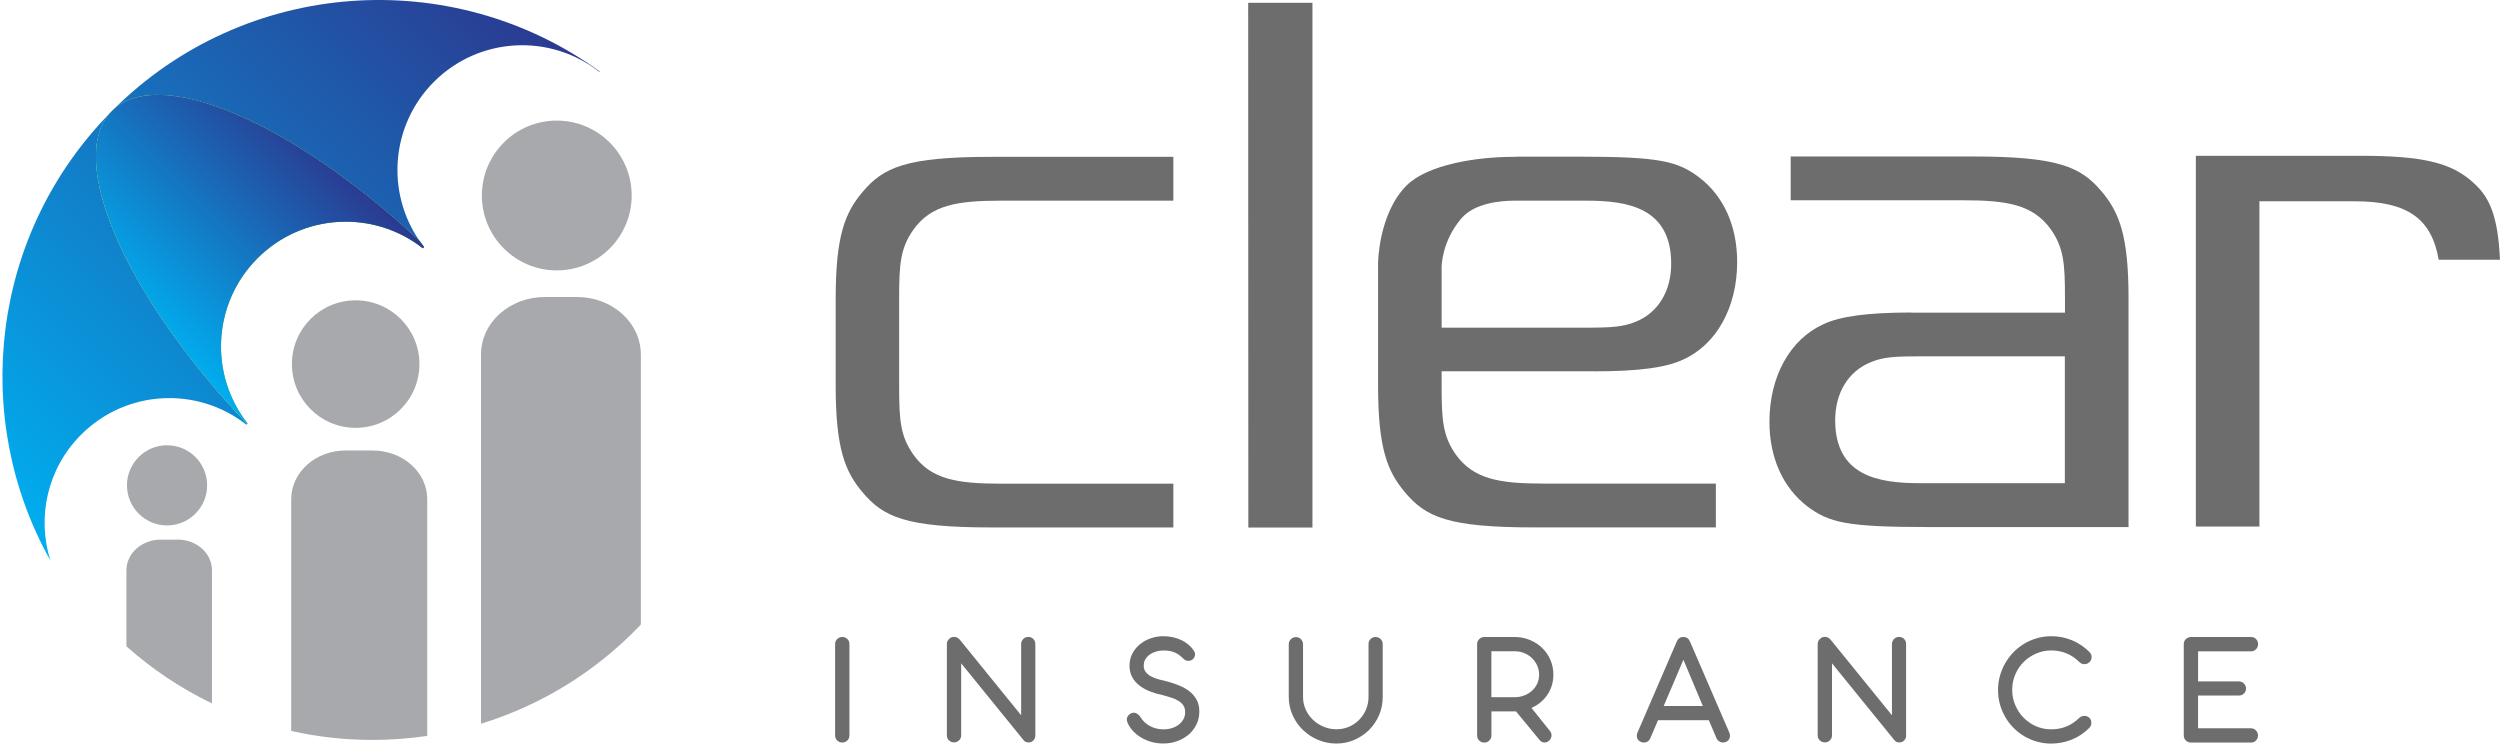 <svg width="195" height="58" viewBox="0 0 195 58" fill="none" xmlns="http://www.w3.org/2000/svg">
<g clip-path="url(#clip0_396_10757)">
<path d="M8.714 8.679C-0.73 18.196 -2.326 32.566 3.93 43.72C2.872 40.369 3.671 36.557 6.329 33.903C9.852 30.38 15.401 30.122 19.22 33.127L19.282 33.065C9.783 23.083 5.078 12.381 8.714 8.679Z" fill="url(#paint0_linear_396_10757)"/>
<path d="M8.789 8.6C8.789 8.6 8.762 8.627 8.748 8.641C12.388 5.036 22.863 9.561 32.738 18.813C30.098 15.018 30.467 9.761 33.851 6.38C37.374 2.857 42.923 2.599 46.743 5.604L46.774 5.573C35.292 -2.758 19.14 -1.748 8.789 8.6Z" fill="url(#paint1_linear_396_10757)"/>
<path d="M8.739 8.655C8.739 8.655 8.725 8.672 8.715 8.679C8.729 8.665 8.739 8.655 8.753 8.641C8.749 8.645 8.742 8.648 8.739 8.655Z" fill="url(#paint2_linear_396_10757)"/>
<path d="M8.753 8.641C8.753 8.641 8.729 8.665 8.715 8.679C5.078 12.381 9.783 23.083 19.283 33.065L19.314 33.034C16.308 29.215 16.567 23.666 20.089 20.143C23.612 16.62 29.162 16.362 32.981 19.368L33.081 19.268C32.963 19.119 32.85 18.964 32.743 18.809C22.864 9.565 12.393 5.036 8.753 8.641Z" fill="url(#paint3_linear_396_10757)"/>
<path d="M8.753 8.641C8.753 8.641 8.729 8.665 8.715 8.679C5.078 12.381 9.783 23.083 19.283 33.065L19.314 33.034C16.308 29.215 16.567 23.666 20.089 20.143C23.612 16.62 29.162 16.362 32.981 19.368L33.081 19.268C32.963 19.119 32.85 18.964 32.743 18.809C22.864 9.565 12.393 5.036 8.753 8.641Z" fill="url(#paint4_linear_396_10757)"/>
<path d="M16.157 37.857C16.157 39.584 14.757 40.983 13.031 40.983C11.304 40.983 9.904 39.584 9.904 37.857C9.904 36.13 11.304 34.73 13.031 34.73C14.757 34.73 16.157 36.13 16.157 37.857Z" fill="#A7A9AC"/>
<path d="M32.715 28.398C32.715 31.145 30.488 33.372 27.741 33.372C24.994 33.372 22.768 31.145 22.768 28.398C22.768 25.651 24.994 23.425 27.741 23.425C30.488 23.425 32.715 25.651 32.715 28.398Z" fill="#A7A9AC"/>
<path d="M49.271 15.249C49.271 18.475 46.655 21.091 43.428 21.091C40.202 21.091 37.586 18.475 37.586 15.249C37.586 12.023 40.202 9.406 43.428 9.406C46.655 9.406 49.271 12.023 49.271 15.249Z" fill="#A7A9AC"/>
<path d="M13.87 42.093H12.529C11.057 42.093 9.861 43.165 9.861 44.485V50.413C11.857 52.192 14.101 53.695 16.534 54.867V44.481C16.534 43.161 15.342 42.089 13.867 42.089L13.87 42.093Z" fill="#A7A9AC"/>
<path d="M29.083 35.137H26.953C24.612 35.137 22.713 36.84 22.713 38.939V57.014C24.753 57.473 26.873 57.714 29.052 57.714C30.503 57.714 31.93 57.607 33.326 57.4V38.942C33.326 36.843 31.427 35.141 29.086 35.141L29.083 35.137Z" fill="#A7A9AC"/>
<path d="M49.983 27.633C49.983 25.165 47.753 23.166 45.003 23.166H42.5C39.75 23.166 37.52 25.165 37.52 27.633V56.449C42.331 54.974 46.609 52.275 49.987 48.714V27.633H49.983Z" fill="#A7A9AC"/>
<path d="M97.37 41.145H102.371V0.217H97.359L97.37 41.145Z" fill="#6D6D6D"/>
<path d="M153.84 12.202H139.674V15.621H153.137C156.584 15.621 158.583 15.973 159.962 17.886C160.972 19.326 161.068 20.55 161.068 23.242V24.386H149.104V24.376C145.719 24.376 143.531 24.665 142.235 25.286C139.625 26.458 138.016 29.367 138.016 32.897C138.016 35.692 139.063 38.029 140.963 39.49C142.665 40.766 144.03 41.11 150.39 41.11H166.025V23.228C166.025 18.347 165.29 16.552 163.926 14.932C162.309 13.012 160.548 12.205 153.85 12.205L153.84 12.202ZM161.058 37.688H149.731C146.478 37.688 143.145 37.105 143.145 32.776C143.145 30.632 144.182 28.95 145.916 28.254C146.871 27.857 147.708 27.792 149.731 27.792H161.058V37.688Z" fill="#6D6D6D"/>
<path d="M124.404 28.964C127.792 28.964 129.974 28.671 131.273 28.05C133.89 26.882 135.499 23.969 135.499 20.433C135.499 17.637 134.455 15.304 132.549 13.846C130.853 12.57 129.481 12.219 123.122 12.219H118.31C118.272 12.233 118.189 12.233 118.041 12.233C115.232 12.233 111.364 12.819 109.713 14.466C107.528 16.659 107.49 20.478 107.49 20.515V30.111C107.49 34.985 108.224 36.781 109.589 38.401C111.209 40.335 112.967 41.138 119.668 41.138H133.838V37.719H120.375C116.928 37.719 114.929 37.367 113.55 35.451C112.543 34.006 112.447 32.786 112.447 30.111V28.96H124.407L124.404 28.964ZM112.443 20.919C112.443 20.722 112.461 18.837 113.984 17.038C115.011 15.835 117.035 15.652 118.151 15.652H123.77C127.027 15.652 130.353 16.238 130.353 20.578C130.353 22.715 129.323 24.397 127.585 25.096C126.634 25.486 125.758 25.558 123.766 25.558H112.447V20.919H112.443Z" fill="#6D6D6D"/>
<path d="M192.92 14.246C191.2 12.681 188.963 12.15 184.075 12.15H171.277V41.072H176.234V15.7H183.689C187.708 15.707 189.656 16.989 190.218 20.26H194.999C194.833 16.672 194.113 15.311 192.917 14.249L192.92 14.246Z" fill="#6D6D6D"/>
<path d="M67.283 14.97C65.918 16.583 65.184 18.385 65.184 23.259V30.115C65.184 34.989 65.914 36.785 67.283 38.405C68.903 40.331 70.661 41.141 77.358 41.141H91.521V37.726H78.061C74.607 37.726 72.608 37.377 71.24 35.458C70.23 34.01 70.133 32.793 70.133 30.115V23.266C70.133 20.588 70.23 19.361 71.24 17.924C72.608 16.004 74.607 15.652 78.061 15.652H91.521V12.233H77.358C70.661 12.233 68.903 13.05 67.283 14.97Z" fill="#6D6D6D"/>
<path d="M66.255 57.369C66.255 57.524 66.2 57.652 66.09 57.759C65.98 57.862 65.852 57.917 65.701 57.917C65.549 57.917 65.414 57.865 65.304 57.759C65.194 57.655 65.139 57.524 65.139 57.369V50.231C65.139 50.076 65.194 49.948 65.304 49.841C65.414 49.738 65.545 49.683 65.701 49.683C65.856 49.683 65.98 49.734 66.09 49.841C66.2 49.945 66.255 50.076 66.255 50.231V57.369Z" fill="#6D6D6D"/>
<path d="M80.76 57.369C80.76 57.469 80.735 57.559 80.691 57.638C80.646 57.721 80.584 57.783 80.508 57.831C80.442 57.879 80.37 57.903 80.284 57.907C80.28 57.907 80.273 57.907 80.27 57.907C80.267 57.907 80.263 57.907 80.256 57.907H80.198C80.036 57.903 79.905 57.834 79.812 57.7L79.787 57.669L74.972 51.74V57.359C74.972 57.514 74.917 57.641 74.807 57.748C74.697 57.852 74.569 57.907 74.417 57.907C74.266 57.907 74.131 57.855 74.021 57.748C73.911 57.645 73.856 57.514 73.856 57.359V50.241C73.856 50.083 73.911 49.955 74.017 49.855C74.066 49.8 74.121 49.755 74.183 49.724C74.248 49.693 74.324 49.676 74.414 49.676C74.586 49.676 74.734 49.748 74.859 49.889L79.65 55.791V50.224C79.65 50.148 79.663 50.076 79.694 50.01C79.725 49.945 79.763 49.886 79.815 49.838C79.863 49.789 79.922 49.752 79.991 49.721C80.06 49.69 80.132 49.679 80.208 49.679C80.367 49.679 80.498 49.734 80.601 49.841C80.704 49.948 80.756 50.076 80.756 50.227V57.366L80.76 57.369Z" fill="#6D6D6D"/>
<path d="M90.766 54.24C90.407 54.167 90.066 54.067 89.742 53.947C89.421 53.826 89.139 53.671 88.894 53.485C88.649 53.299 88.456 53.078 88.315 52.823C88.174 52.568 88.101 52.268 88.101 51.927C88.101 51.586 88.174 51.265 88.322 50.982C88.47 50.7 88.666 50.458 88.911 50.255C89.156 50.055 89.435 49.897 89.752 49.79C90.069 49.679 90.397 49.624 90.731 49.624C90.979 49.624 91.224 49.648 91.469 49.7C91.713 49.752 91.938 49.828 92.148 49.928C92.358 50.028 92.551 50.155 92.724 50.303C92.896 50.452 93.041 50.627 93.158 50.824C93.216 50.931 93.234 51.038 93.203 51.148C93.171 51.258 93.123 51.344 93.054 51.41C92.978 51.482 92.872 51.527 92.744 51.544C92.617 51.561 92.486 51.523 92.362 51.434C92.241 51.31 92.124 51.203 92.007 51.113C91.889 51.024 91.769 50.951 91.641 50.896C91.514 50.841 91.376 50.8 91.234 50.776C91.093 50.751 90.928 50.738 90.748 50.738C90.555 50.738 90.366 50.765 90.183 50.817C90 50.869 89.835 50.948 89.69 51.048C89.546 51.148 89.432 51.272 89.342 51.417C89.252 51.561 89.211 51.73 89.211 51.92C89.211 52.127 89.266 52.296 89.377 52.43C89.487 52.564 89.628 52.678 89.807 52.771C89.987 52.864 90.187 52.94 90.414 52.999C90.642 53.057 90.869 53.116 91.103 53.171C91.414 53.257 91.713 53.361 92.007 53.481C92.299 53.602 92.561 53.75 92.789 53.933C93.016 54.112 93.199 54.329 93.337 54.581C93.475 54.832 93.547 55.136 93.547 55.487C93.547 55.856 93.475 56.194 93.327 56.501C93.178 56.807 92.978 57.069 92.724 57.29C92.468 57.511 92.168 57.683 91.827 57.807C91.483 57.931 91.117 57.993 90.728 57.993C90.414 57.993 90.114 57.952 89.825 57.873C89.535 57.793 89.27 57.679 89.028 57.538C88.787 57.397 88.573 57.228 88.391 57.035C88.208 56.842 88.067 56.635 87.97 56.418C87.884 56.235 87.87 56.077 87.925 55.946C87.981 55.815 88.07 55.718 88.187 55.66C88.325 55.587 88.456 55.574 88.58 55.615C88.704 55.656 88.829 55.76 88.953 55.925C89.128 56.225 89.377 56.459 89.694 56.632C90.014 56.804 90.373 56.89 90.776 56.89C90.976 56.89 91.179 56.863 91.376 56.804C91.572 56.745 91.751 56.659 91.91 56.545C92.065 56.432 92.193 56.291 92.293 56.125C92.393 55.96 92.441 55.767 92.441 55.546C92.441 55.325 92.393 55.153 92.293 55.012C92.193 54.87 92.065 54.753 91.907 54.657C91.748 54.564 91.569 54.484 91.369 54.422C91.169 54.36 90.969 54.298 90.769 54.24H90.766Z" fill="#6D6D6D"/>
<path d="M106.9 49.845C107.01 49.741 107.138 49.686 107.29 49.686C107.448 49.686 107.583 49.738 107.689 49.845C107.796 49.948 107.851 50.079 107.851 50.234V54.37C107.851 54.867 107.758 55.336 107.569 55.777C107.379 56.218 107.121 56.604 106.793 56.931C106.466 57.259 106.083 57.517 105.642 57.71C105.204 57.9 104.732 57.996 104.232 57.996C103.732 57.996 103.257 57.9 102.805 57.71C102.354 57.521 101.961 57.259 101.623 56.931C101.285 56.604 101.016 56.218 100.82 55.777C100.623 55.336 100.523 54.867 100.523 54.37V50.255C100.523 50.096 100.579 49.962 100.689 49.855C100.799 49.748 100.93 49.693 101.085 49.693C101.161 49.693 101.233 49.707 101.299 49.734C101.364 49.762 101.423 49.803 101.471 49.852C101.52 49.903 101.561 49.962 101.592 50.031C101.623 50.1 101.637 50.172 101.637 50.248V54.364C101.637 54.718 101.709 55.049 101.85 55.356C101.992 55.663 102.181 55.928 102.419 56.152C102.657 56.377 102.933 56.556 103.25 56.687C103.564 56.818 103.898 56.883 104.243 56.883C104.587 56.883 104.915 56.818 105.221 56.687C105.525 56.556 105.79 56.377 106.014 56.145C106.238 55.915 106.418 55.649 106.549 55.342C106.679 55.036 106.745 54.708 106.745 54.357V50.227C106.745 50.072 106.8 49.945 106.91 49.838L106.9 49.845Z" fill="#6D6D6D"/>
<path d="M115.797 49.686H118.138C118.555 49.686 118.944 49.762 119.313 49.91C119.682 50.062 120.003 50.265 120.278 50.527C120.554 50.789 120.768 51.099 120.926 51.461C121.085 51.82 121.164 52.209 121.164 52.626C121.164 52.926 121.123 53.209 121.04 53.474C120.957 53.74 120.84 53.984 120.688 54.205C120.537 54.426 120.358 54.622 120.147 54.794C119.937 54.967 119.706 55.108 119.454 55.218L120.857 56.966C120.912 57.021 120.954 57.083 120.981 57.156C121.009 57.228 121.023 57.297 121.019 57.369C121.019 57.442 121.002 57.511 120.971 57.579C120.94 57.648 120.899 57.707 120.844 57.759C120.733 57.865 120.609 57.917 120.478 57.917C120.347 57.917 120.223 57.862 120.113 57.752L118.248 55.487H116.332V57.373C116.332 57.528 116.276 57.655 116.166 57.762C116.056 57.869 115.928 57.921 115.777 57.921C115.625 57.921 115.491 57.869 115.38 57.762C115.27 57.659 115.215 57.528 115.215 57.373V50.241C115.215 50.086 115.27 49.955 115.38 49.848C115.491 49.741 115.622 49.686 115.777 49.686H115.797ZM116.328 50.8V54.381H118.141C118.41 54.381 118.662 54.336 118.896 54.243C119.13 54.15 119.334 54.026 119.503 53.871C119.675 53.715 119.809 53.529 119.906 53.316C120.003 53.102 120.051 52.871 120.051 52.626C120.051 52.382 120.003 52.144 119.906 51.923C119.809 51.703 119.675 51.51 119.503 51.341C119.33 51.172 119.13 51.041 118.903 50.944C118.672 50.848 118.427 50.8 118.162 50.8H116.328Z" fill="#6D6D6D"/>
<path d="M133.28 56.173H129.326L128.727 57.58C128.696 57.652 128.654 57.714 128.602 57.766C128.547 57.817 128.489 57.855 128.42 57.883C128.351 57.91 128.278 57.921 128.206 57.917C128.13 57.917 128.058 57.897 127.986 57.862C127.841 57.803 127.744 57.703 127.699 57.562C127.655 57.424 127.665 57.28 127.727 57.135L130.795 50.024C130.843 49.914 130.908 49.828 130.998 49.769C131.088 49.71 131.188 49.683 131.305 49.683C131.422 49.683 131.515 49.71 131.605 49.769C131.694 49.828 131.76 49.91 131.808 50.017L134.883 57.135C134.948 57.276 134.958 57.417 134.914 57.559C134.869 57.7 134.779 57.8 134.638 57.862C134.493 57.928 134.348 57.931 134.204 57.879C134.059 57.828 133.955 57.728 133.886 57.58L133.287 56.173H133.28ZM129.768 55.067H132.821L131.305 51.461L129.768 55.067Z" fill="#6D6D6D"/>
<path d="M148.683 57.369C148.683 57.469 148.659 57.559 148.614 57.638C148.57 57.721 148.508 57.783 148.432 57.831C148.366 57.879 148.294 57.903 148.208 57.907C148.204 57.907 148.197 57.907 148.194 57.907C148.19 57.907 148.184 57.907 148.18 57.907H148.121C147.959 57.903 147.829 57.834 147.735 57.7L147.711 57.669L142.896 51.74V57.359C142.896 57.514 142.841 57.641 142.731 57.748C142.62 57.855 142.493 57.907 142.341 57.907C142.189 57.907 142.055 57.855 141.945 57.748C141.834 57.645 141.779 57.514 141.779 57.359V50.241C141.779 50.083 141.834 49.955 141.941 49.855C141.99 49.8 142.045 49.755 142.107 49.724C142.172 49.693 142.248 49.676 142.338 49.676C142.51 49.676 142.658 49.748 142.782 49.889L147.573 55.791V50.224C147.573 50.148 147.587 50.076 147.618 50.01C147.649 49.945 147.687 49.886 147.735 49.838C147.784 49.789 147.842 49.752 147.911 49.721C147.98 49.69 148.053 49.679 148.128 49.679C148.287 49.679 148.418 49.734 148.521 49.841C148.625 49.948 148.676 50.076 148.676 50.227V57.366L148.683 57.369Z" fill="#6D6D6D"/>
<path d="M162.984 50.869C163.091 50.975 163.146 51.103 163.146 51.251C163.146 51.399 163.091 51.53 162.984 51.641C162.877 51.748 162.746 51.803 162.591 51.806C162.436 51.806 162.305 51.754 162.198 51.648C161.888 51.337 161.547 51.11 161.175 50.958C160.799 50.806 160.413 50.734 160.013 50.734C159.592 50.734 159.196 50.813 158.824 50.975C158.452 51.137 158.128 51.355 157.848 51.63C157.569 51.906 157.352 52.23 157.193 52.606C157.031 52.978 156.952 53.381 156.952 53.809C156.952 54.236 157.028 54.612 157.183 54.981C157.338 55.353 157.548 55.677 157.821 55.96C158.09 56.242 158.41 56.466 158.782 56.635C159.155 56.801 159.558 56.887 159.996 56.887C160.399 56.89 160.785 56.821 161.154 56.676C161.523 56.532 161.867 56.304 162.188 55.991C162.24 55.939 162.298 55.901 162.367 55.877C162.436 55.849 162.505 55.839 162.577 55.839C162.65 55.839 162.719 55.849 162.788 55.873C162.857 55.898 162.915 55.935 162.967 55.987C163.022 56.039 163.063 56.101 163.088 56.17C163.115 56.242 163.125 56.311 163.125 56.383C163.125 56.456 163.112 56.521 163.088 56.59C163.063 56.656 163.022 56.714 162.974 56.766C162.553 57.187 162.088 57.497 161.578 57.697C161.068 57.897 160.537 58 159.989 58C159.606 58 159.241 57.948 158.886 57.848C158.531 57.748 158.203 57.607 157.897 57.428C157.59 57.249 157.311 57.032 157.059 56.776C156.807 56.521 156.59 56.239 156.411 55.928C156.232 55.618 156.09 55.284 155.994 54.932C155.897 54.581 155.846 54.209 155.846 53.822C155.846 53.437 155.894 53.095 155.987 52.747C156.08 52.399 156.215 52.068 156.39 51.758C156.566 51.448 156.776 51.162 157.025 50.9C157.273 50.638 157.552 50.414 157.862 50.224C158.172 50.034 158.51 49.89 158.872 49.783C159.234 49.676 159.62 49.624 160.027 49.624C160.568 49.624 161.092 49.728 161.602 49.934C162.112 50.141 162.574 50.455 162.991 50.869H162.984Z" fill="#6D6D6D"/>
<path d="M170.848 57.917C170.699 57.903 170.575 57.845 170.479 57.741C170.382 57.638 170.334 57.511 170.334 57.359V50.241C170.334 50.083 170.389 49.952 170.503 49.845C170.617 49.738 170.748 49.686 170.903 49.686H175.584C175.739 49.686 175.866 49.741 175.973 49.848C176.076 49.955 176.132 50.086 176.132 50.241C176.132 50.396 176.08 50.527 175.973 50.638C175.87 50.748 175.739 50.803 175.584 50.803H171.451V53.15H174.639C174.715 53.15 174.787 53.164 174.853 53.195C174.918 53.226 174.977 53.267 175.029 53.316C175.08 53.367 175.118 53.426 175.149 53.492C175.177 53.557 175.191 53.629 175.191 53.705C175.191 53.86 175.135 53.988 175.029 54.095C174.922 54.198 174.791 54.253 174.636 54.253H171.447V56.807H175.58C175.656 56.807 175.728 56.821 175.794 56.852C175.859 56.883 175.918 56.925 175.966 56.973C176.014 57.025 176.052 57.083 176.083 57.149C176.111 57.214 176.125 57.286 176.125 57.362C176.125 57.521 176.073 57.655 175.966 57.762C175.863 57.869 175.732 57.921 175.577 57.917H170.844H170.848Z" fill="#6D6D6D"/>
</g>
<defs>
<linearGradient id="paint0_linear_396_10757" x1="-2.461" y1="37.328" x2="38.037" y2="-3.169" gradientUnits="userSpaceOnUse">
<stop stop-color="#00AEEF"/>
<stop offset="1" stop-color="#2B3990"/>
</linearGradient>
<linearGradient id="paint1_linear_396_10757" x1="-2.464" y1="37.326" x2="38.034" y2="-3.172" gradientUnits="userSpaceOnUse">
<stop stop-color="#00AEEF"/>
<stop offset="1" stop-color="#2B3990"/>
</linearGradient>
<linearGradient id="paint2_linear_396_10757" x1="1.751" y1="15.637" x2="15.722" y2="1.666" gradientUnits="userSpaceOnUse">
<stop stop-color="#BAD32D"/>
<stop offset="1" stop-color="#009444"/>
</linearGradient>
<linearGradient id="paint3_linear_396_10757" x1="-2.463" y1="37.326" x2="38.035" y2="-3.172" gradientUnits="userSpaceOnUse">
<stop stop-color="#BAD32D"/>
<stop offset="1" stop-color="#009444"/>
</linearGradient>
<linearGradient id="paint4_linear_396_10757" x1="10.525" y1="24.338" x2="24.425" y2="10.438" gradientUnits="userSpaceOnUse">
<stop stop-color="#00AEEF"/>
<stop offset="1" stop-color="#2B3990"/>
</linearGradient>
<clipPath id="clip0_396_10757">
<rect width="194.812" height="58" fill="white" transform="translate(0.189)"/>
</clipPath>
</defs>
</svg>
